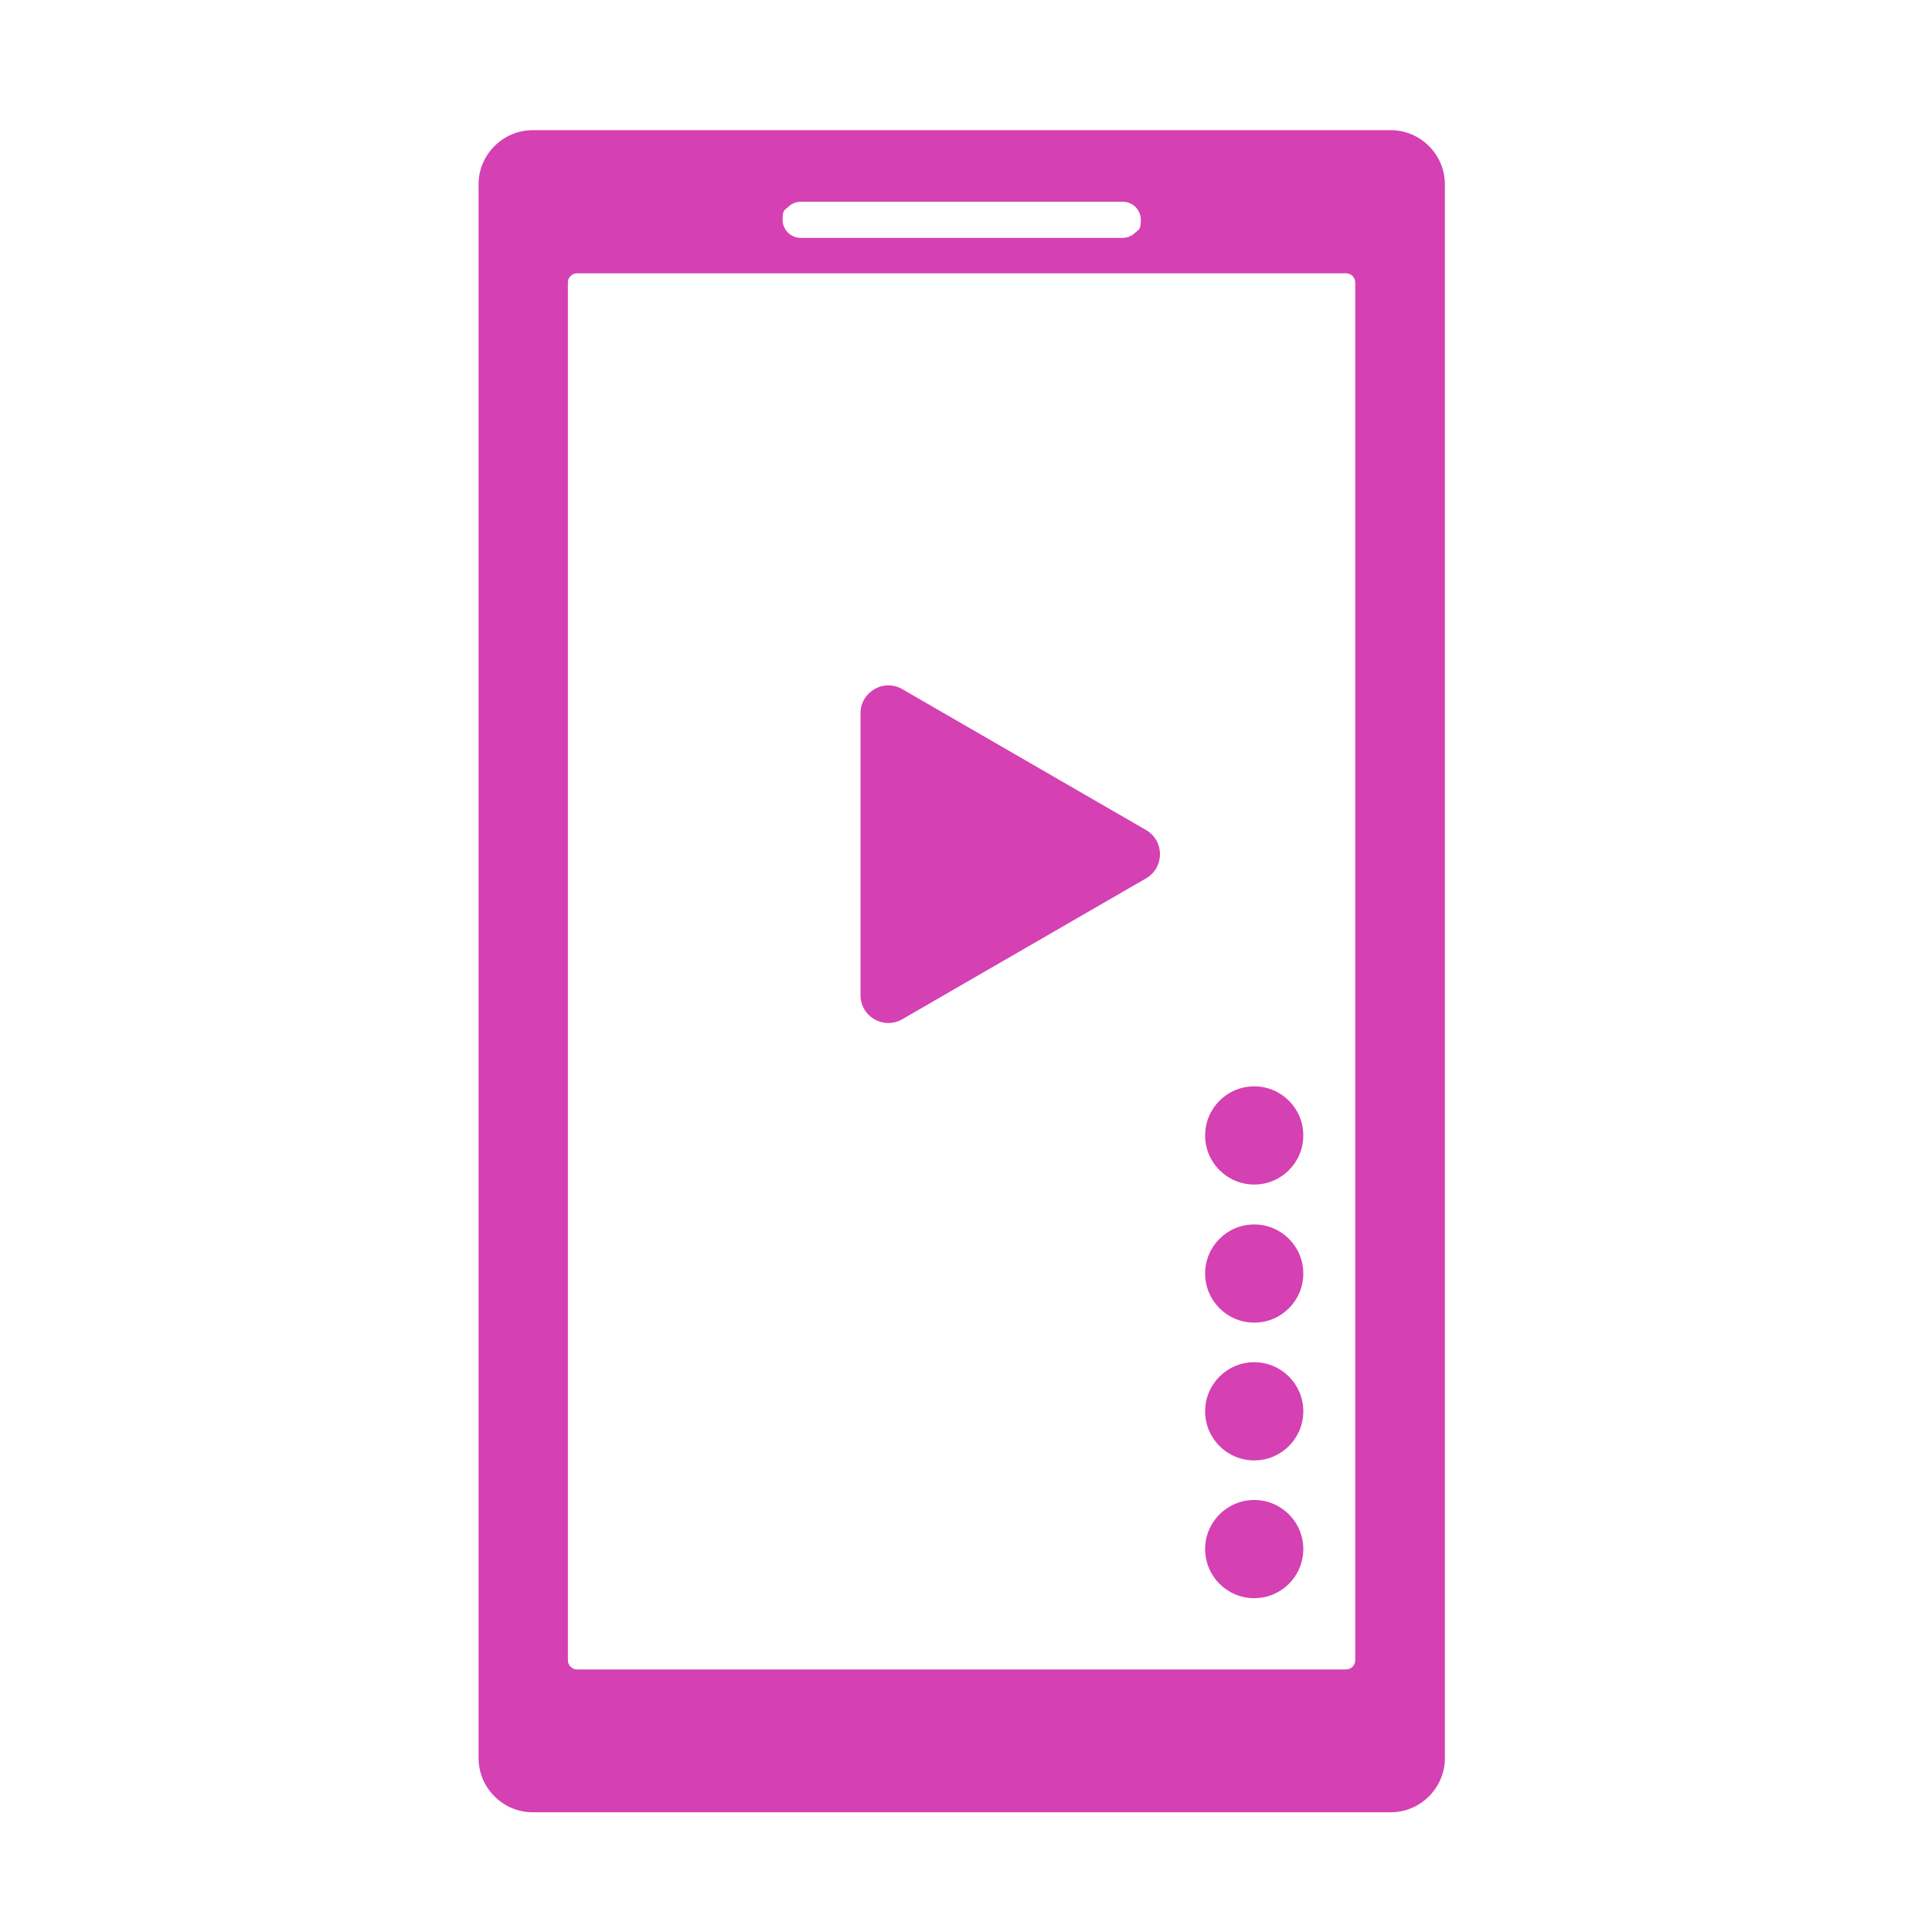 <?xml version="1.0" encoding="UTF-8"?>
<svg id="Layer_1" xmlns="http://www.w3.org/2000/svg" version="1.1" viewBox="0 0 610 610">
  <!-- Generator: Adobe Illustrator 29.8.1, SVG Export Plug-In . SVG Version: 2.1.1 Build 2)  -->
  <defs>
    <style>
      .st0 {
        fill: #d540b3;
      }
    </style>
  </defs>
  <g>
    <path class="st0" d="M439.1,41.1H168.2c-9.4,0-17.1,7.7-17.1,17.1v496.9c0,9.4,7.7,17.1,17.1,17.1h270.9c9.4,0,17.1-7.7,17.1-17.1V58.2c0-9.4-7.7-17.1-17.1-17.1ZM248.8,65.4c1-1,2.4-1.7,4-1.7h101.7c3.1,0,5.7,2.5,5.7,5.7s-.6,3-1.7,4c-1,1-2.4,1.7-4,1.7h-101.7c-3.1,0-5.7-2.5-5.7-5.7s.6-3,1.7-4ZM427.9,524.2c0,1.6-1.3,2.9-2.9,2.9h-242.8c-1.6,0-2.9-1.3-2.9-2.9V89.2c0-1.6,1.3-2.9,2.9-2.9h242.8c1.6,0,2.9,1.3,2.9,2.9v434.9Z"/>
    <g>
      <circle class="st0" cx="396" cy="402.1" r="15.5"/>
      <circle class="st0" cx="396" cy="358.5" r="15.5"/>
      <circle class="st0" cx="396" cy="445.6" r="15.5"/>
      <circle class="st0" cx="396" cy="489.1" r="15.5"/>
    </g>
  </g>
  <path class="st0" d="M361.9,262.1l-77-44.5c-5.8-3.4-13.2.8-13.2,7.6v89c0,6.8,7.3,11,13.2,7.6l77-44.5c5.8-3.4,5.8-11.8,0-15.2Z"/>
</svg>
